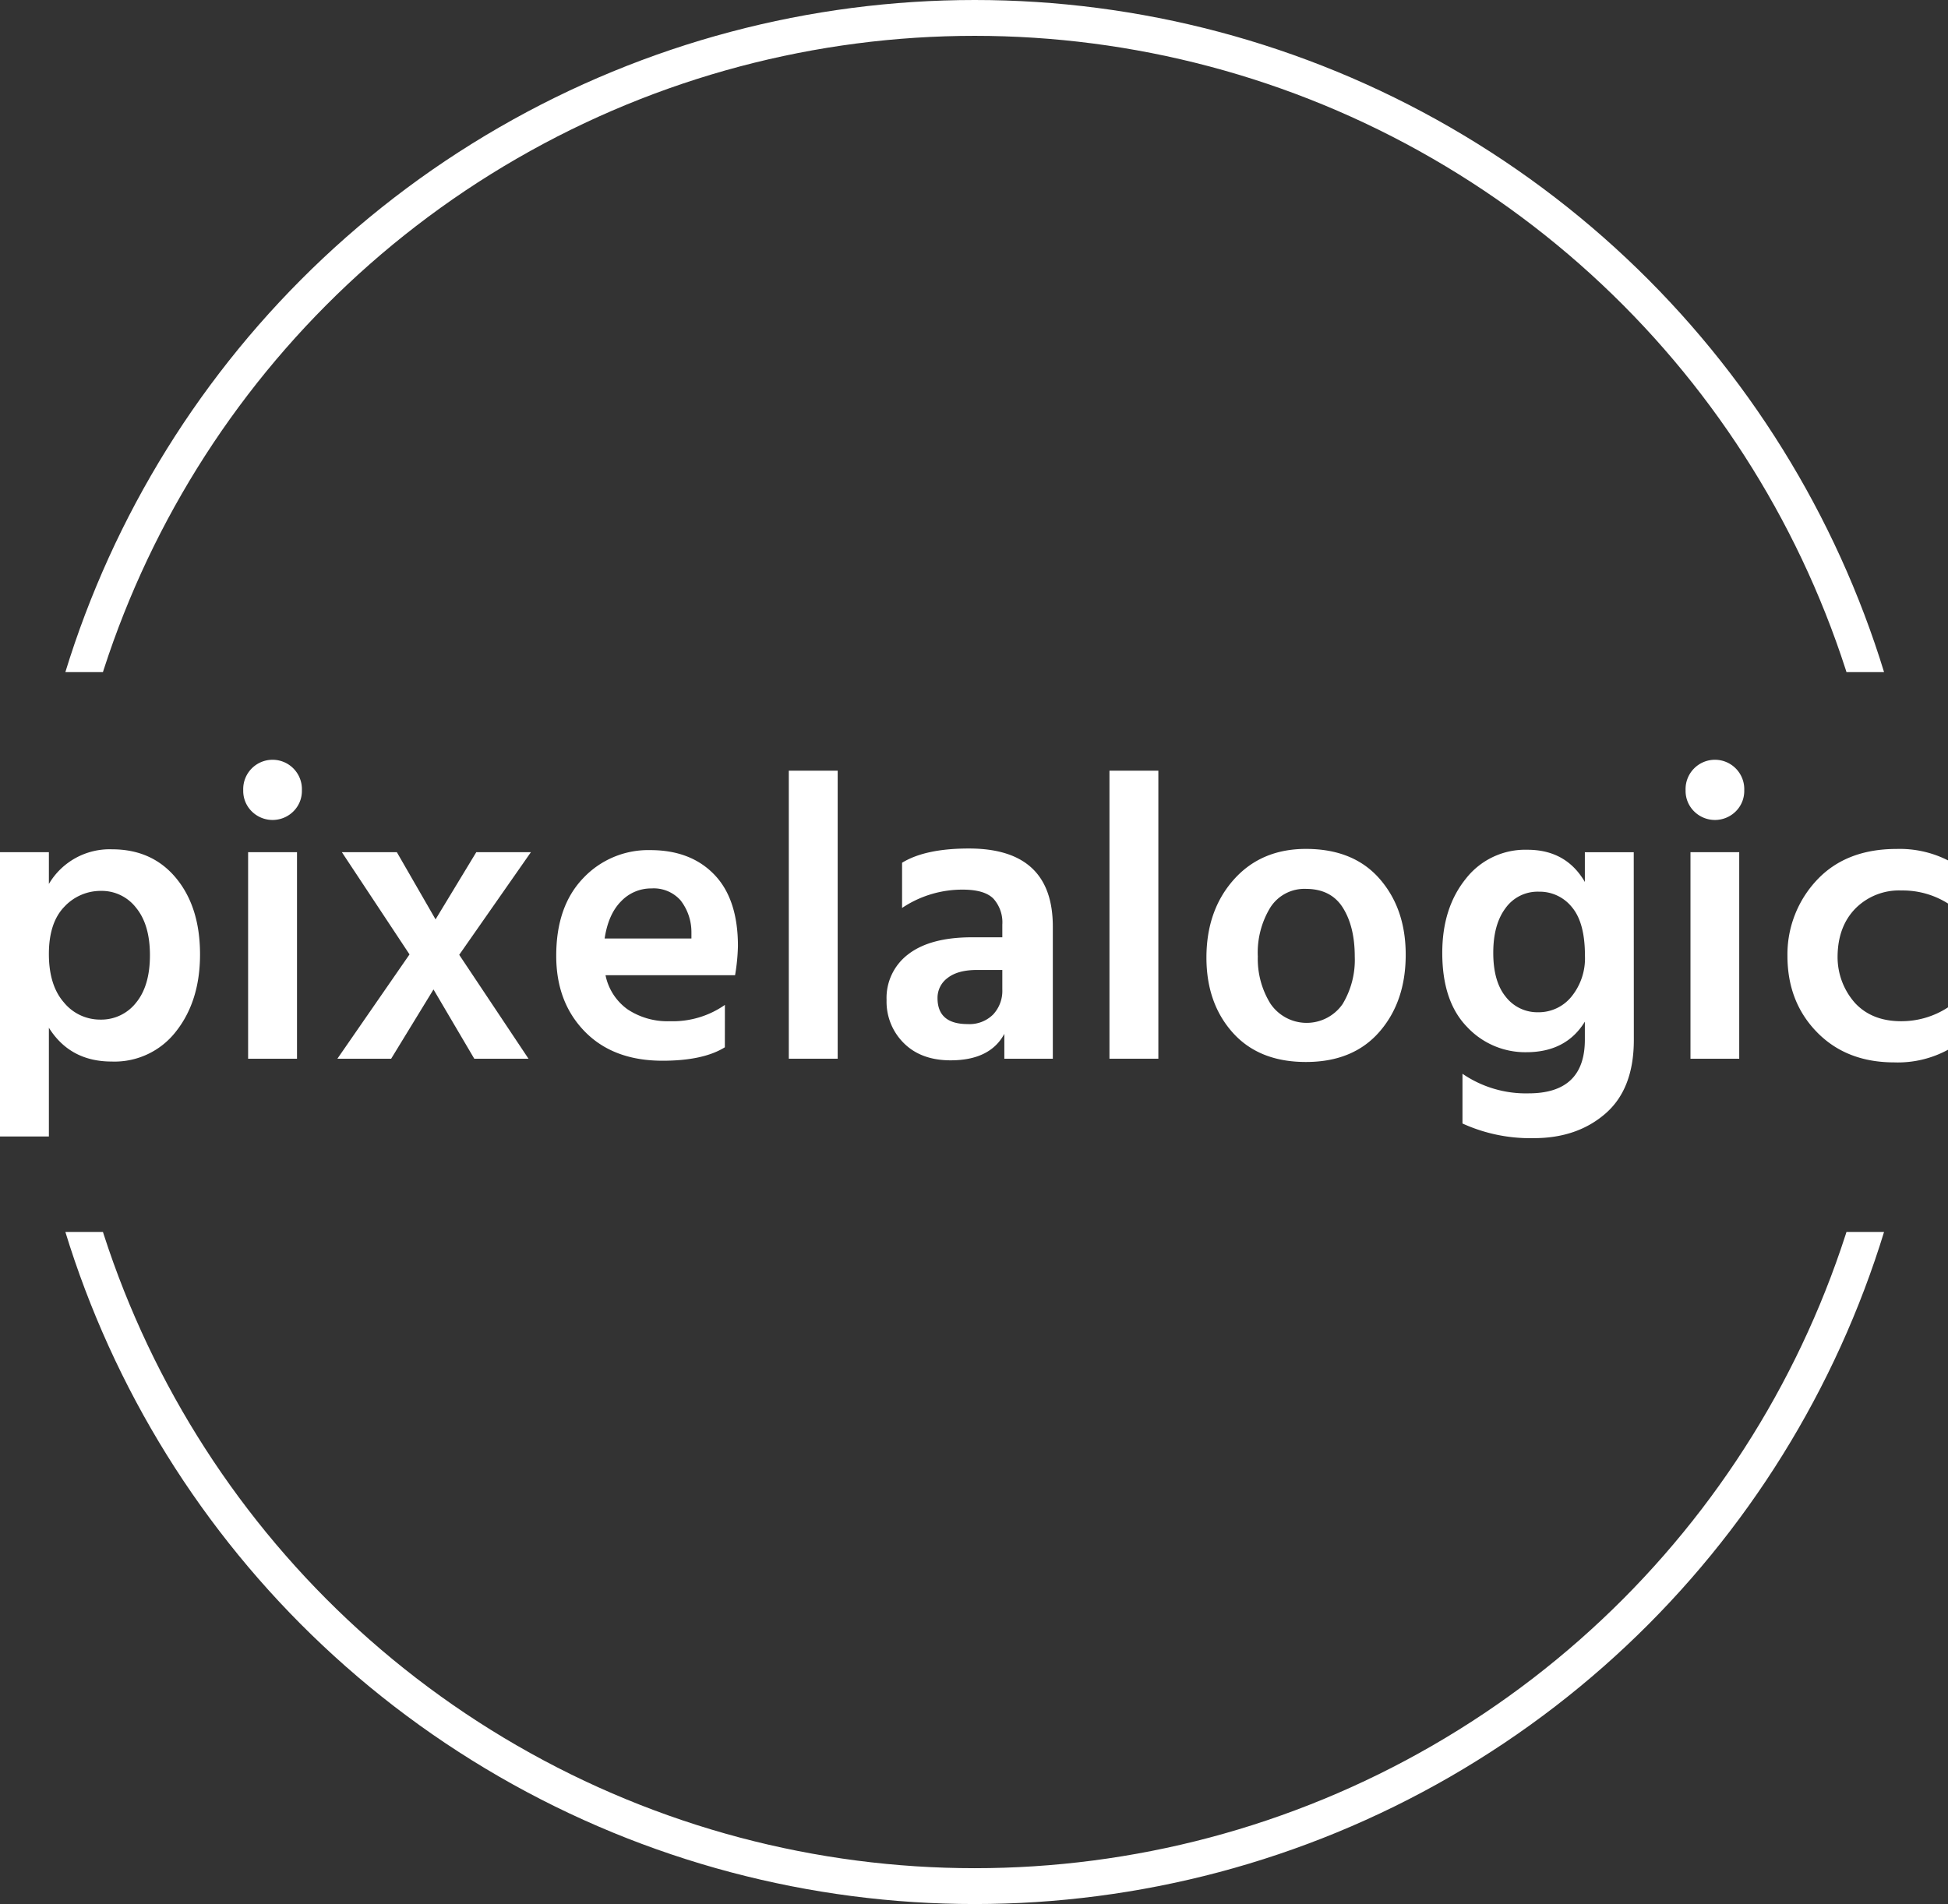 <svg id="Layer_1" data-name="Layer 1" xmlns="http://www.w3.org/2000/svg" xmlns:xlink="http://www.w3.org/1999/xlink" viewBox="0 0 434.72 424.99"><rect x="0" y="0" width="434.72" height="424.99" fill="#333333" stroke="none"/><defs><style>.cls-1,.cls-4{fill:none;}.cls-2{fill:#fff;}.cls-3{clip-path:url(#clip-path);}.cls-4{stroke:#fff;stroke-miterlimit:10;stroke-width:8px;}.cls-5{clip-path:url(#clip-path-2);}</style><clipPath id="clip-path" transform="translate(0.13 -3.5)"><rect class="cls-1" x="8.06" y="-7.56" width="416.52" height="161.08"/></clipPath><clipPath id="clip-path-2" transform="translate(0.13 -3.5)"><rect class="cls-1" x="8.06" y="278.48" width="416.52" height="161.08"/></clipPath></defs><path class="cls-2" d="M10.78,257.17H-.13V193.71H10.78v7.09a15.73,15.73,0,0,1,14.09-7.73q9,0,14.32,6.46t5.32,17q0,10.36-5.32,17.14a17.33,17.33,0,0,1-14.41,6.77q-9.27,0-14-7.54Zm3.45-51.28q-3.45,3.56-3.45,10.55t3.36,10.82a10.42,10.42,0,0,0,8.1,3.82,9.86,9.86,0,0,0,8-3.78q3.09-3.77,3.09-10.59t-3.09-10.59a9.67,9.67,0,0,0-7.82-3.77A11.08,11.08,0,0,0,14.23,205.89Z" transform="translate(0.13 -3.5)"/><path class="cls-2" d="M67.24,179.89a6.4,6.4,0,0,1-1.9,4.72,6.59,6.59,0,0,1-9.28,0,6.41,6.41,0,0,1-1.91-4.72,6.55,6.55,0,1,1,13.09,0Zm-1.09,59.92H55.24v-46.1H66.15Z" transform="translate(0.13 -3.5)"/><path class="cls-2" d="M87.16,239.81h-12l16.1-23.28L76.16,193.71H88.43l8.64,15,9.09-15h12.19l-16,22.91,15.46,23.19H105.71l-9.1-15.46Z" transform="translate(0.13 -3.5)"/><path class="cls-2" d="M161.63,237.26q-4.83,3-13.91,3-11,0-17.37-6.54T124,216.8q0-11,6-17.27a19.91,19.91,0,0,1,15-6.28q9,0,14.27,5.46t5.28,15.91a44.08,44.08,0,0,1-.64,6.55H135a12.36,12.36,0,0,0,4.95,7.64,16.09,16.09,0,0,0,9.41,2.63,20.3,20.3,0,0,0,12.28-3.64ZM145.26,201.8a9.24,9.24,0,0,0-6.77,2.86c-1.91,1.91-3.14,4.69-3.69,8.32h19.37v-1.36a11.56,11.56,0,0,0-2.41-7.14A8,8,0,0,0,145.26,201.8Z" transform="translate(0.13 -3.5)"/><path class="cls-2" d="M186.81,239.81H175.9V175.52h10.91Z" transform="translate(0.13 -3.5)"/><path class="cls-2" d="M224,234.26q-3.18,5.91-12,5.91c-4.36,0-7.84-1.27-10.41-3.82a13,13,0,0,1-3.87-9.64,12.2,12.2,0,0,1,4.91-10.27q4.92-3.74,14.19-3.73h6.73v-2.82a7.92,7.92,0,0,0-2-5.82q-2-2-6.82-2a24.11,24.11,0,0,0-13.55,4.09V196.07q5.17-3.18,14.91-3.18,18.74,0,18.73,17.46v29.46H224Zm-8.18-2.18a7.47,7.47,0,0,0,5.68-2.14,7.72,7.72,0,0,0,2.05-5.59V220h-5.64q-4.28,0-6.55,1.77a5.48,5.48,0,0,0-2.27,4.5Q209.09,232.08,215.82,232.08Z" transform="translate(0.13 -3.5)"/><path class="cls-2" d="M258.37,239.81H247.46V175.52h10.91Z" transform="translate(0.13 -3.5)"/><path class="cls-2" d="M313.57,216.62q0,10.45-5.87,17.19t-16.41,6.73q-10.46,0-16.32-6.55t-5.87-16.73q0-10.55,6.09-17.41t16.1-6.87q10.63,0,16.46,6.68T313.57,216.62Zm-33,.27a18.91,18.91,0,0,0,2.82,10.64,9.76,9.76,0,0,0,16.09.09A19.07,19.07,0,0,0,302.2,217q0-6.65-2.64-10.87t-8.27-4.23a9,9,0,0,0-8,4.27A19.34,19.34,0,0,0,280.56,216.89Z" transform="translate(0.13 -3.5)"/><path class="cls-2" d="M364.48,235.62q0,10.92-6.32,16.42t-16,5.5a36.44,36.44,0,0,1-15.92-3.27v-11.1A25,25,0,0,0,341,247.54q12.56,0,12.55-12v-4q-4.19,6.83-13.09,6.82a17.75,17.75,0,0,1-13.23-5.68q-5.5-5.68-5.5-16.5,0-10,5.23-16.51a16.8,16.8,0,0,1,13.77-6.5q8.64,0,12.82,7.19v-6.64h10.91Zm-31.37-19.45q0,6.45,2.82,9.86a8.91,8.91,0,0,0,7.19,3.41,9.41,9.41,0,0,0,7.45-3.5,13.55,13.55,0,0,0,3-9.14q0-7.37-2.91-10.82a9.21,9.21,0,0,0-7.36-3.45,8.79,8.79,0,0,0-7.46,3.68C334,208.67,333.11,212,333.11,216.17Z" transform="translate(0.13 -3.5)"/><path class="cls-2" d="M389.12,179.89a6.4,6.4,0,0,1-1.9,4.72,6.59,6.59,0,0,1-9.28,0,6.41,6.41,0,0,1-1.91-4.72,6.55,6.55,0,1,1,13.09,0ZM388,239.81H377.12v-46.1H388Z" transform="translate(0.13 -3.5)"/><path class="cls-2" d="M434.59,237.81a23.45,23.45,0,0,1-12,2.82q-10.65,0-17.23-6.73t-6.6-17a24.21,24.21,0,0,1,6.6-17q6.5-6.91,17.77-6.91a23.84,23.84,0,0,1,11.46,2.55v9.63a18.9,18.9,0,0,0-10.37-2.91,13.7,13.7,0,0,0-10.27,4q-3.92,4-4,10.63a15.42,15.42,0,0,0,3.95,10.55q3.78,4,10.23,4a19,19,0,0,0,10.46-3.09Z" transform="translate(0.13 -3.5)"/><g class="cls-3"><circle class="cls-4" cx="217.52" cy="212.26" r="208.26"/></g><g class="cls-5"><circle class="cls-4" cx="217.52" cy="212.73" r="208.26"/></g></svg>